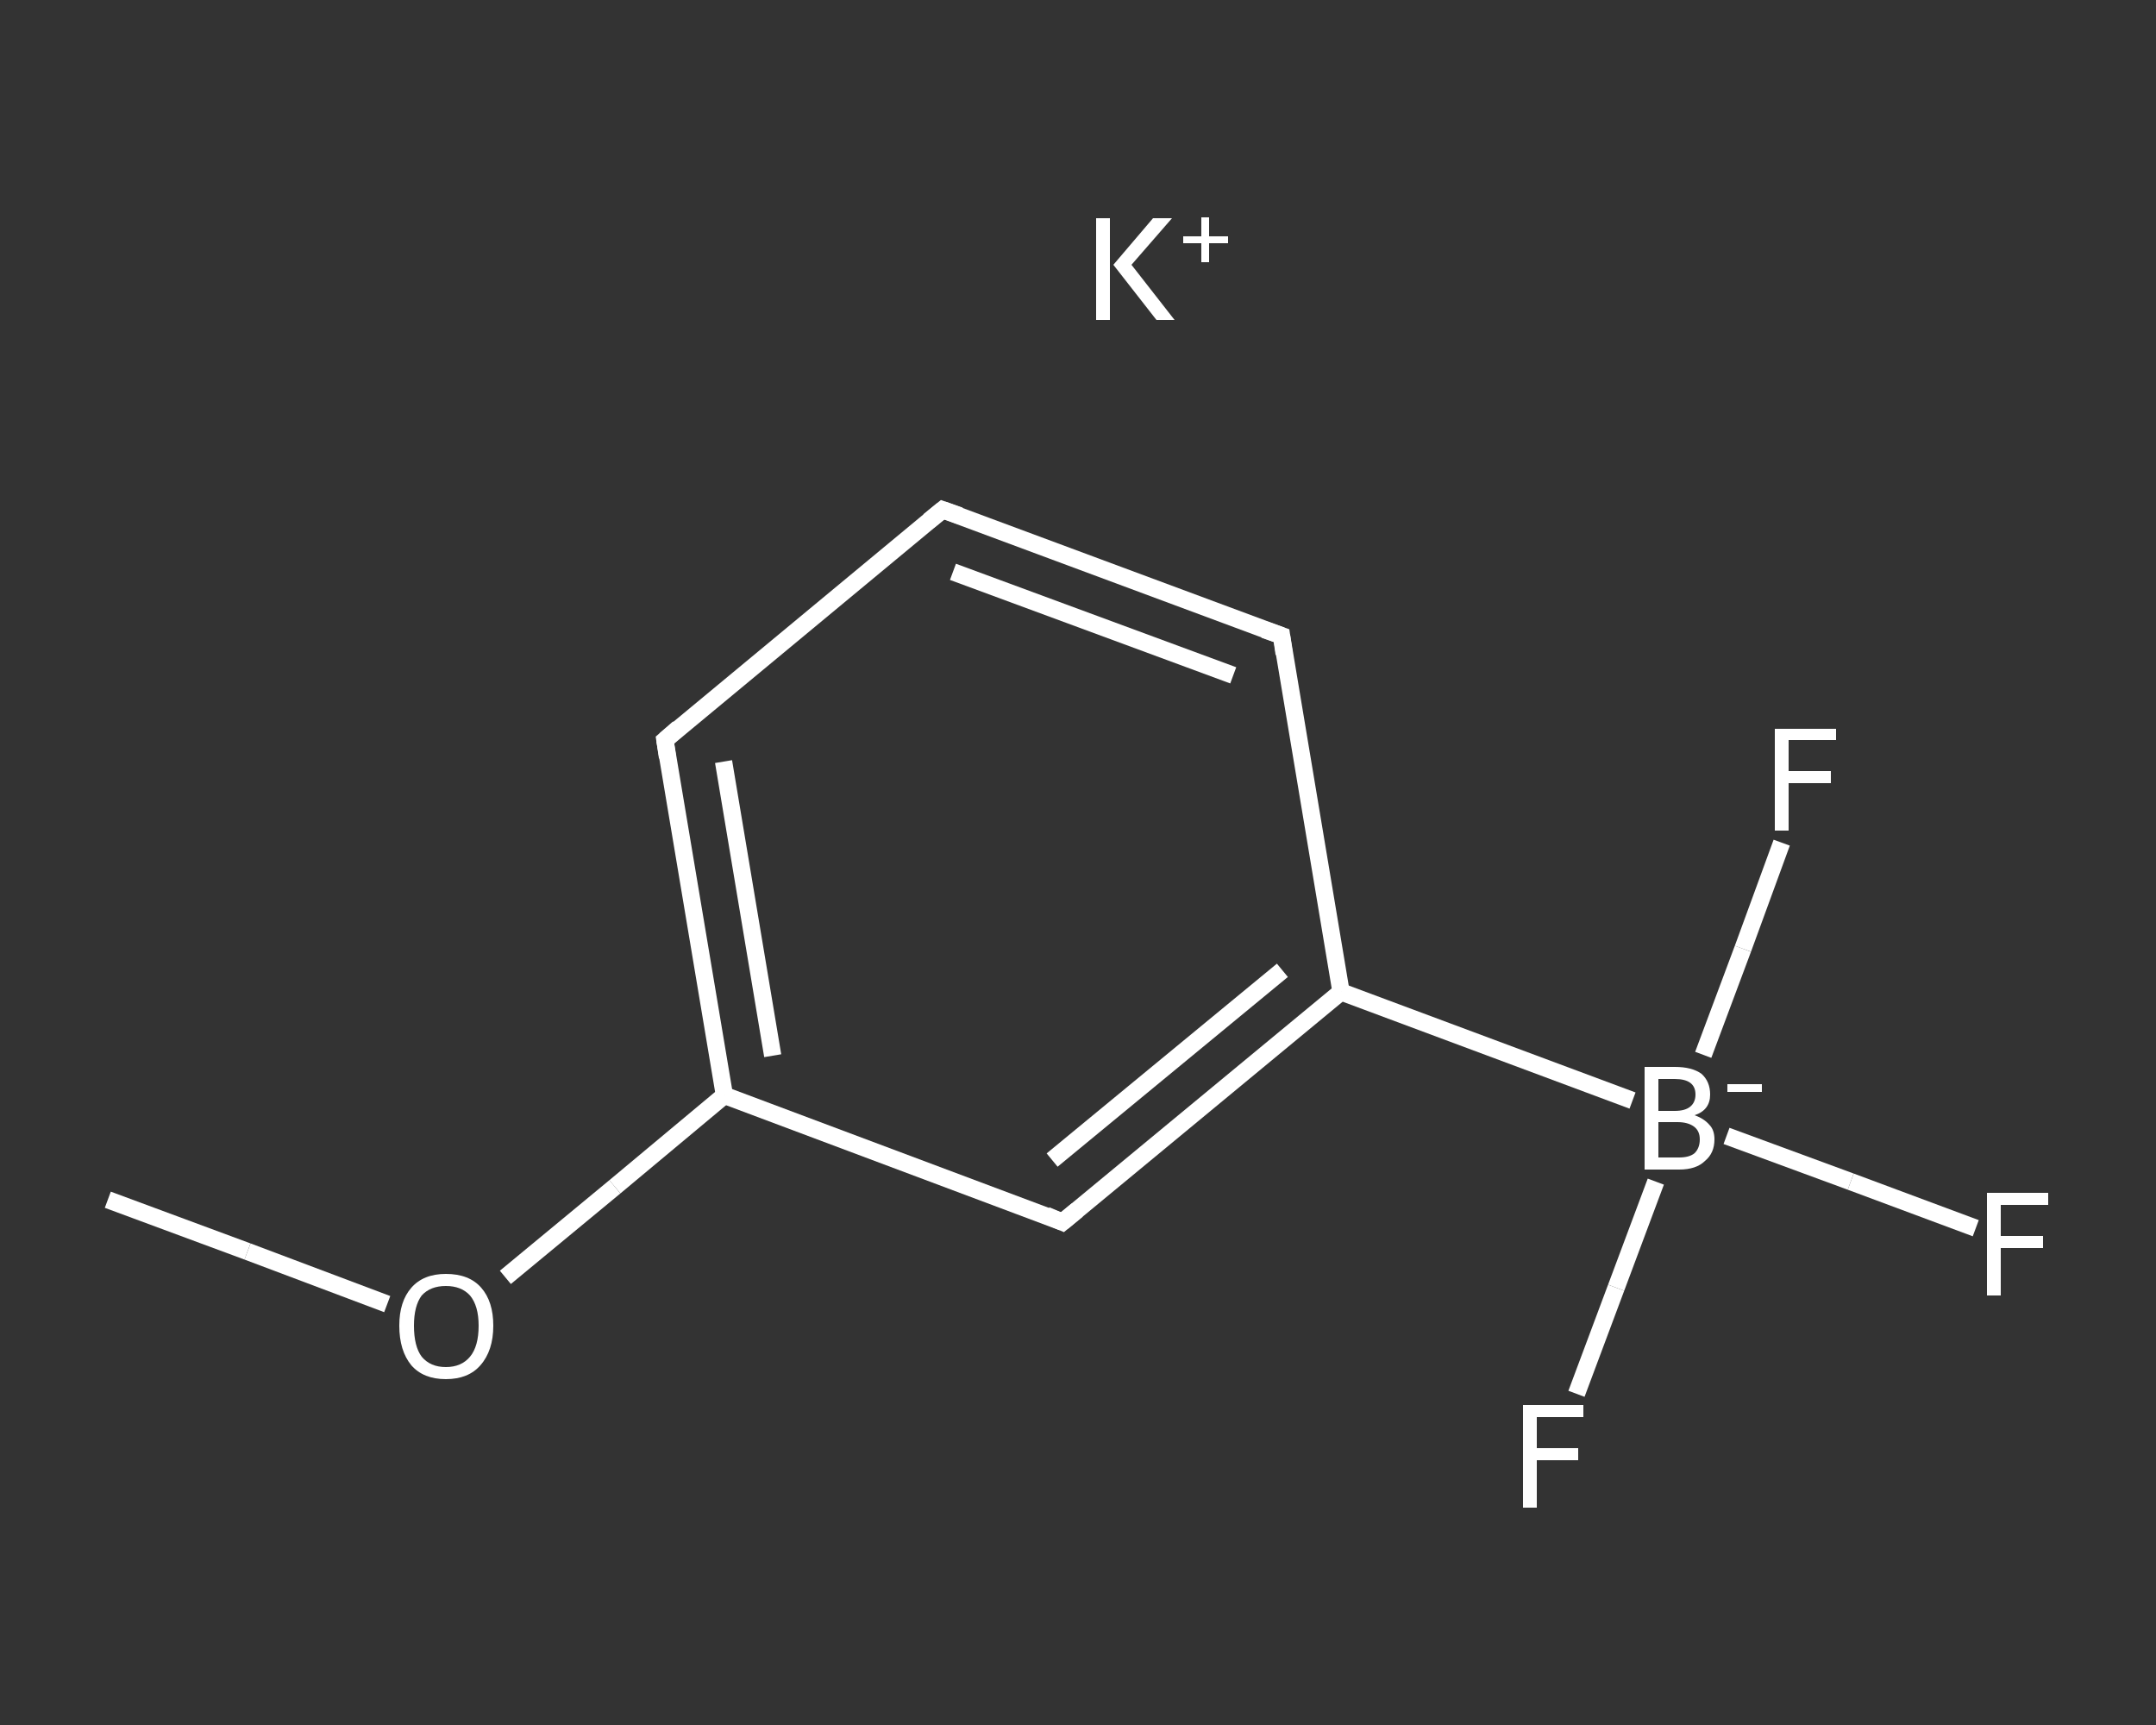 <?xml version='1.0' encoding='iso-8859-1'?>
<svg version='1.1' baseProfile='full'
              xmlns='http://www.w3.org/2000/svg'
                      xmlns:rdkit='http://www.rdkit.org/xml'
                      xmlns:xlink='http://www.w3.org/1999/xlink'
                  xml:space='preserve'
width='250px' height='200px' viewBox='0 0 250 200'>
<rect x="0" y="0" width="250" height="200" fill="#333333" stroke="none"/>
<!-- END OF HEADER -->
<rect style='opacity:1.0;fill:transparent;stroke:none' width='250.0' height='200.0' x='0.0' y='0.0'> </rect>
<path class='bond-0 atom-0 atom-1' d='M 12.5,139.1 L 28.7,145.1' style='fill:none;fill-rule:evenodd;stroke:#FFFFFF;stroke-width:2.0px;stroke-linecap:butt;stroke-linejoin:miter;stroke-opacity:1' />
<path class='bond-0 atom-0 atom-1' d='M 28.7,145.1 L 44.9,151.2' style='fill:none;fill-rule:evenodd;stroke:#FFFFFF;stroke-width:2.0px;stroke-linecap:butt;stroke-linejoin:miter;stroke-opacity:1' />
<path class='bond-1 atom-1 atom-2' d='M 58.6,148.1 L 71.3,137.6' style='fill:none;fill-rule:evenodd;stroke:#FFFFFF;stroke-width:2.0px;stroke-linecap:butt;stroke-linejoin:miter;stroke-opacity:1' />
<path class='bond-1 atom-1 atom-2' d='M 71.3,137.6 L 84.0,127.0' style='fill:none;fill-rule:evenodd;stroke:#FFFFFF;stroke-width:2.0px;stroke-linecap:butt;stroke-linejoin:miter;stroke-opacity:1' />
<path class='bond-2 atom-2 atom-3' d='M 84.0,127.0 L 77.1,85.8' style='fill:none;fill-rule:evenodd;stroke:#FFFFFF;stroke-width:2.0px;stroke-linecap:butt;stroke-linejoin:miter;stroke-opacity:1' />
<path class='bond-2 atom-2 atom-3' d='M 89.6,122.4 L 83.9,88.3' style='fill:none;fill-rule:evenodd;stroke:#FFFFFF;stroke-width:2.0px;stroke-linecap:butt;stroke-linejoin:miter;stroke-opacity:1' />
<path class='bond-3 atom-3 atom-4' d='M 77.1,85.8 L 109.3,59.1' style='fill:none;fill-rule:evenodd;stroke:#FFFFFF;stroke-width:2.0px;stroke-linecap:butt;stroke-linejoin:miter;stroke-opacity:1' />
<path class='bond-4 atom-4 atom-5' d='M 109.3,59.1 L 148.6,73.7' style='fill:none;fill-rule:evenodd;stroke:#FFFFFF;stroke-width:2.0px;stroke-linecap:butt;stroke-linejoin:miter;stroke-opacity:1' />
<path class='bond-4 atom-4 atom-5' d='M 110.5,66.3 L 143.0,78.3' style='fill:none;fill-rule:evenodd;stroke:#FFFFFF;stroke-width:2.0px;stroke-linecap:butt;stroke-linejoin:miter;stroke-opacity:1' />
<path class='bond-5 atom-5 atom-6' d='M 148.6,73.7 L 155.5,115.0' style='fill:none;fill-rule:evenodd;stroke:#FFFFFF;stroke-width:2.0px;stroke-linecap:butt;stroke-linejoin:miter;stroke-opacity:1' />
<path class='bond-6 atom-6 atom-7' d='M 155.5,115.0 L 189.3,127.6' style='fill:none;fill-rule:evenodd;stroke:#FFFFFF;stroke-width:2.0px;stroke-linecap:butt;stroke-linejoin:miter;stroke-opacity:1' />
<path class='bond-7 atom-7 atom-8' d='M 200.2,131.7 L 214.6,137.0' style='fill:none;fill-rule:evenodd;stroke:#FFFFFF;stroke-width:2.0px;stroke-linecap:butt;stroke-linejoin:miter;stroke-opacity:1' />
<path class='bond-7 atom-7 atom-8' d='M 214.6,137.0 L 229.1,142.4' style='fill:none;fill-rule:evenodd;stroke:#FFFFFF;stroke-width:2.0px;stroke-linecap:butt;stroke-linejoin:miter;stroke-opacity:1' />
<path class='bond-8 atom-7 atom-9' d='M 192.0,137.0 L 187.4,149.3' style='fill:none;fill-rule:evenodd;stroke:#FFFFFF;stroke-width:2.0px;stroke-linecap:butt;stroke-linejoin:miter;stroke-opacity:1' />
<path class='bond-8 atom-7 atom-9' d='M 187.4,149.3 L 182.8,161.6' style='fill:none;fill-rule:evenodd;stroke:#FFFFFF;stroke-width:2.0px;stroke-linecap:butt;stroke-linejoin:miter;stroke-opacity:1' />
<path class='bond-9 atom-7 atom-10' d='M 197.5,122.3 L 202.1,110.0' style='fill:none;fill-rule:evenodd;stroke:#FFFFFF;stroke-width:2.0px;stroke-linecap:butt;stroke-linejoin:miter;stroke-opacity:1' />
<path class='bond-9 atom-7 atom-10' d='M 202.1,110.0 L 206.6,97.7' style='fill:none;fill-rule:evenodd;stroke:#FFFFFF;stroke-width:2.0px;stroke-linecap:butt;stroke-linejoin:miter;stroke-opacity:1' />
<path class='bond-10 atom-6 atom-11' d='M 155.5,115.0 L 123.2,141.7' style='fill:none;fill-rule:evenodd;stroke:#FFFFFF;stroke-width:2.0px;stroke-linecap:butt;stroke-linejoin:miter;stroke-opacity:1' />
<path class='bond-10 atom-6 atom-11' d='M 148.7,112.5 L 122.0,134.5' style='fill:none;fill-rule:evenodd;stroke:#FFFFFF;stroke-width:2.0px;stroke-linecap:butt;stroke-linejoin:miter;stroke-opacity:1' />
<path class='bond-11 atom-11 atom-2' d='M 123.2,141.7 L 84.0,127.0' style='fill:none;fill-rule:evenodd;stroke:#FFFFFF;stroke-width:2.0px;stroke-linecap:butt;stroke-linejoin:miter;stroke-opacity:1' />
<path d='M 77.4,87.8 L 77.1,85.8 L 78.7,84.4' style='fill:none;stroke:#FFFFFF;stroke-width:2.0px;stroke-linecap:butt;stroke-linejoin:miter;stroke-opacity:1;' />
<path d='M 107.7,60.4 L 109.3,59.1 L 111.3,59.8' style='fill:none;stroke:#FFFFFF;stroke-width:2.0px;stroke-linecap:butt;stroke-linejoin:miter;stroke-opacity:1;' />
<path d='M 146.6,73.0 L 148.6,73.7 L 148.9,75.8' style='fill:none;stroke:#FFFFFF;stroke-width:2.0px;stroke-linecap:butt;stroke-linejoin:miter;stroke-opacity:1;' />
<path d='M 124.9,140.3 L 123.2,141.7 L 121.3,140.9' style='fill:none;stroke:#FFFFFF;stroke-width:2.0px;stroke-linecap:butt;stroke-linejoin:miter;stroke-opacity:1;' />
<path class='atom-1' d='M 46.3 153.7
Q 46.3 150.9, 47.7 149.3
Q 49.1 147.7, 51.7 147.7
Q 54.4 147.7, 55.8 149.3
Q 57.2 150.9, 57.2 153.7
Q 57.2 156.6, 55.7 158.3
Q 54.3 159.9, 51.7 159.9
Q 49.1 159.9, 47.7 158.3
Q 46.3 156.6, 46.3 153.7
M 51.7 158.5
Q 53.5 158.5, 54.5 157.3
Q 55.5 156.1, 55.5 153.7
Q 55.5 151.4, 54.5 150.2
Q 53.5 149.1, 51.7 149.1
Q 49.9 149.1, 48.9 150.2
Q 48.0 151.4, 48.0 153.7
Q 48.0 156.1, 48.9 157.3
Q 49.9 158.5, 51.7 158.5
' fill='#FFFFFF'/>
<path class='atom-7' d='M 196.5 129.3
Q 197.6 129.7, 198.2 130.4
Q 198.8 131.0, 198.8 132.1
Q 198.8 133.7, 197.7 134.6
Q 196.7 135.6, 194.7 135.6
L 190.7 135.6
L 190.7 123.7
L 194.2 123.7
Q 196.2 123.7, 197.3 124.5
Q 198.3 125.4, 198.3 126.9
Q 198.3 128.7, 196.5 129.3
M 192.3 125.1
L 192.3 128.8
L 194.2 128.8
Q 195.4 128.8, 196.0 128.3
Q 196.6 127.8, 196.6 126.9
Q 196.6 125.1, 194.2 125.1
L 192.3 125.1
M 194.7 134.2
Q 195.9 134.2, 196.5 133.7
Q 197.1 133.1, 197.1 132.1
Q 197.1 131.1, 196.4 130.6
Q 195.7 130.1, 194.5 130.1
L 192.3 130.1
L 192.3 134.2
L 194.7 134.2
' fill='#FFFFFF'/>
<path class='atom-7' d='M 200.3 125.7
L 204.3 125.7
L 204.3 126.6
L 200.3 126.6
L 200.3 125.7
' fill='#FFFFFF'/>
<path class='atom-8' d='M 230.4 138.3
L 237.5 138.3
L 237.5 139.7
L 232.0 139.7
L 232.0 143.3
L 236.9 143.3
L 236.9 144.7
L 232.0 144.7
L 232.0 150.2
L 230.4 150.2
L 230.4 138.3
' fill='#FFFFFF'/>
<path class='atom-9' d='M 176.6 162.9
L 183.6 162.9
L 183.6 164.3
L 178.2 164.3
L 178.2 167.9
L 183.0 167.9
L 183.0 169.3
L 178.2 169.3
L 178.2 174.8
L 176.6 174.8
L 176.6 162.9
' fill='#FFFFFF'/>
<path class='atom-10' d='M 205.8 84.5
L 212.9 84.5
L 212.9 85.8
L 207.4 85.8
L 207.4 89.4
L 212.3 89.4
L 212.3 90.8
L 207.4 90.8
L 207.4 96.3
L 205.8 96.3
L 205.8 84.5
' fill='#FFFFFF'/>
<path class='atom-12' d='M 127.1 25.3
L 128.7 25.3
L 128.7 37.1
L 127.1 37.1
L 127.1 25.3
M 133.7 25.3
L 135.9 25.3
L 131.2 30.7
L 136.2 37.1
L 134.1 37.1
L 129.1 30.7
L 133.7 25.3
' fill='#FFFFFF'/>
<path class='atom-12' d='M 137.2 27.4
L 139.3 27.4
L 139.3 25.2
L 140.2 25.2
L 140.2 27.4
L 142.4 27.4
L 142.4 28.2
L 140.2 28.2
L 140.2 30.4
L 139.3 30.4
L 139.3 28.2
L 137.2 28.2
L 137.2 27.4
' fill='#FFFFFF'/>
</svg>
